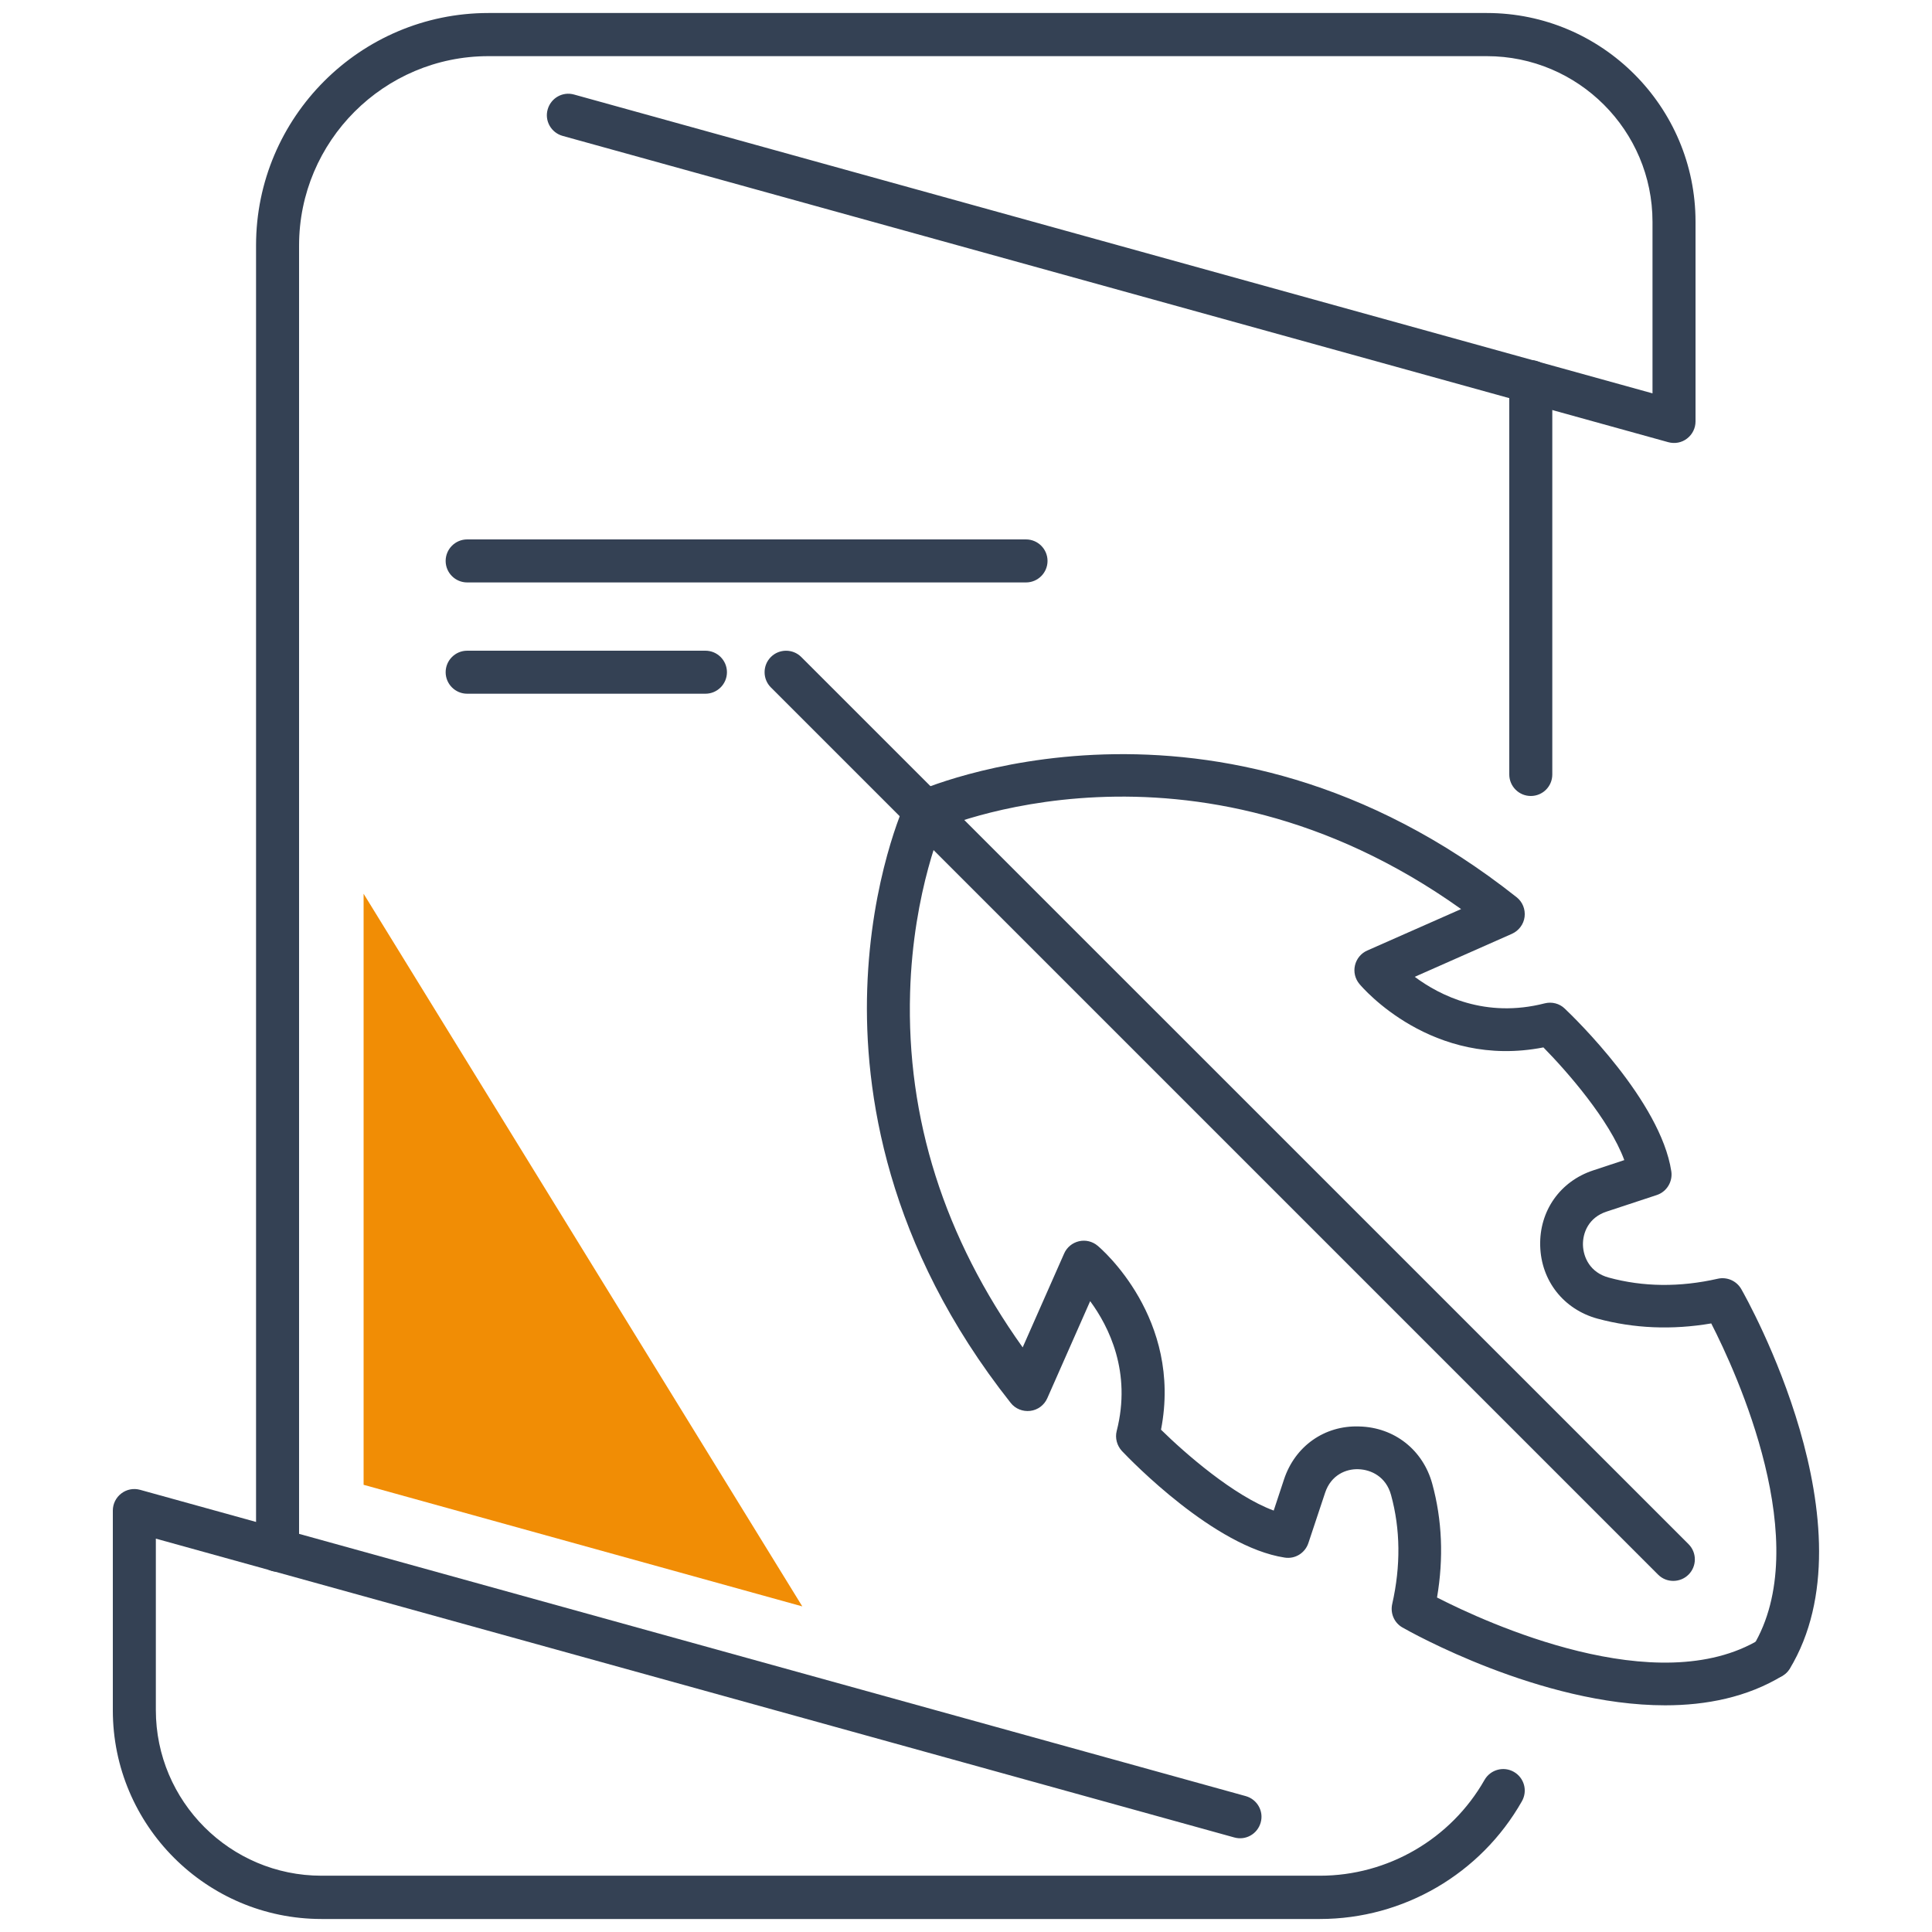 <?xml version="1.0" encoding="UTF-8"?>
<!-- Generator: Adobe Illustrator 25.4.8, SVG Export Plug-In . SVG Version: 6.00 Build 0)  -->
<svg xmlns="http://www.w3.org/2000/svg" xmlns:xlink="http://www.w3.org/1999/xlink" version="1.1" id="Layer_1" x="0px" y="0px" viewBox="0 0 150 150" style="enable-background:new 0 0 150 150;" xml:space="preserve">
<style type="text/css">
	.st0{fill:#344154;}
	.st1{fill:#F18D05;}
	.st2{fill:#01A4A4;}
	.st3{fill:#FFFFFF;}
	.st4{fill:#ED7711;}
	.st5{fill:none;stroke:#263243;stroke-width:3.406;stroke-linecap:round;stroke-miterlimit:10;}
	.st6{fill:none;stroke:#263243;stroke-width:3.406;stroke-miterlimit:10;}
	.st7{fill:#70CDE3;}
	.st8{fill:#E5424D;}
	.st9{fill:#E0D120;}
</style>
<g>
	<g>
		<path class="st0" d="M137.52,130.35c-0.29,0-0.59-0.08-0.86-0.24c-0.79-0.48-1.04-1.5-0.56-2.29c4.83-7.97-1.29-21.26-3.24-25.07    c-3.05,0.52-6.01,0.39-8.83-0.37c-2.63-0.72-4.38-2.94-4.45-5.66c-0.07-2.7,1.54-5,4.11-5.85l2.42-0.8    c-1.15-3.12-4.43-6.87-6.28-8.75c-8.63,1.69-14.05-4.64-14.28-4.92c-0.34-0.4-0.47-0.94-0.35-1.45s0.47-0.94,0.95-1.15l7.29-3.22    c-21.03-14.98-40.72-6.16-40.92-6.07c-0.84,0.39-1.83,0.02-2.22-0.81c-0.39-0.84-0.02-1.83,0.81-2.21    c0.23-0.11,23.2-10.39,46.64,8.17c0.46,0.36,0.69,0.94,0.62,1.52c-0.07,0.58-0.45,1.08-0.98,1.32l-7.55,3.34    c1.96,1.46,5.49,3.24,10.09,2.06c0.56-0.14,1.15,0.01,1.56,0.41c0.76,0.72,7.44,7.19,8.27,12.63c0.12,0.8-0.35,1.58-1.12,1.84    l-3.91,1.29c-1.39,0.46-1.85,1.64-1.83,2.59c0.03,0.97,0.56,2.14,2,2.53c2.67,0.73,5.52,0.76,8.47,0.09    c0.71-0.16,1.45,0.16,1.82,0.8c0.43,0.75,10.43,18.5,3.75,29.51C138.63,130.06,138.08,130.35,137.52,130.35z"></path>
	</g>
	<g>
		<path class="st0" d="M129.28,132.4c-9.68,0-19.83-5.72-20.39-6.04c-0.64-0.36-0.96-1.1-0.8-1.82c0.67-2.96,0.64-5.81-0.09-8.47    c-0.39-1.43-1.56-1.97-2.53-2c-0.95-0.04-2.13,0.44-2.59,1.83l-1.3,3.91c-0.26,0.77-1.03,1.25-1.84,1.12    c-5.44-0.83-11.91-7.51-12.63-8.27c-0.39-0.42-0.55-1.01-0.41-1.56c1.17-4.57-0.61-8.11-2.06-10.08l-3.33,7.54    c-0.24,0.54-0.74,0.91-1.32,0.98c-0.58,0.07-1.16-0.16-1.52-0.62c-9.68-12.23-11.4-24.22-11.14-32.13    c0.28-8.6,2.86-14.27,2.97-14.51c0.39-0.84,1.38-1.2,2.22-0.81c0.84,0.39,1.2,1.38,0.81,2.21c-0.04,0.08-2.44,5.42-2.67,13.37    c-0.29,9.78,2.65,19.03,8.74,27.56l3.22-7.29c0.21-0.48,0.64-0.83,1.15-0.95c0.51-0.12,1.05,0.01,1.45,0.35    c0.28,0.23,6.6,5.65,4.92,14.28c1.88,1.85,5.64,5.13,8.75,6.28l0.8-2.42c0.85-2.57,3.14-4.21,5.85-4.11    c2.72,0.07,4.94,1.82,5.66,4.45c0.77,2.81,0.89,5.78,0.37,8.83c3.81,1.95,17.1,8.07,25.07,3.24c0.79-0.48,1.81-0.23,2.29,0.56    c0.48,0.79,0.23,1.81-0.56,2.29C135.65,131.77,132.49,132.4,129.28,132.4z"></path>
	</g>
	<g>
		<path class="st0" d="M129.91,122.74c-0.43,0-0.85-0.16-1.18-0.49L59.85,53.37c-0.65-0.65-0.65-1.71,0-2.36    c0.65-0.65,1.71-0.65,2.36,0l68.89,68.88c0.65,0.65,0.65,1.71,0,2.36C130.77,122.58,130.34,122.74,129.91,122.74z"></path>
	</g>
	<g>
		<path class="st0" d="M118.85,61.8c-0.92,0-1.67-0.75-1.67-1.67v-30.5c0-0.92,0.75-1.67,1.67-1.67s1.67,0.75,1.67,1.67v30.5    C120.52,61.06,119.77,61.8,118.85,61.8z"></path>
	</g>
	<g>
		<path class="st0" d="M102.48,148.99H24.96c-8.93,0-16.2-7.27-16.2-16.2v-15.51c0-0.52,0.24-1.01,0.66-1.33s0.95-0.42,1.46-0.28    l85.84,23.78c0.89,0.25,1.41,1.17,1.16,2.05c-0.25,0.89-1.16,1.41-2.05,1.16l-83.73-23.2v13.31c0,7.09,5.77,12.86,12.86,12.86    h77.52c5.27,0,10.17-2.85,12.78-7.44c0.46-0.8,1.48-1.08,2.28-0.62c0.8,0.46,1.08,1.47,0.62,2.28    C114.96,145.49,108.96,148.99,102.48,148.99z"></path>
	</g>
	<g>
		<path class="st0" d="M21.55,122.03c-0.92,0-1.67-0.75-1.67-1.67V19.05c0-9.94,8.09-18.04,18.04-18.04h77.52    c8.93,0,16.2,7.27,16.2,16.2v15.51c0,0.52-0.24,1.01-0.66,1.33c-0.41,0.32-0.95,0.42-1.46,0.28L43.68,10.55    c-0.89-0.25-1.41-1.17-1.16-2.05c0.25-0.89,1.16-1.41,2.05-1.16l83.73,23.2V17.22c0-7.09-5.77-12.86-12.86-12.86H37.92    c-8.1,0-14.7,6.59-14.7,14.7v101.31C23.22,121.28,22.47,122.03,21.55,122.03z"></path>
	</g>
	<g>
		<path class="st0" d="M79.66,45.22H36.27c-0.92,0-1.67-0.75-1.67-1.67s0.75-1.67,1.67-1.67h43.39c0.92,0,1.67,0.75,1.67,1.67    S80.58,45.22,79.66,45.22z"></path>
	</g>
	<g>
		<path class="st0" d="M54.77,53.86h-18.5c-0.92,0-1.67-0.75-1.67-1.67s0.75-1.67,1.67-1.67h18.5c0.92,0,1.67,0.75,1.67,1.67    S55.69,53.86,54.77,53.86z"></path>
	</g>
	<g>
		<polygon class="st1" points="62.29,124.72 28.23,69.39 28.23,115.28   "></polygon>
	</g>
</g>
</svg>
